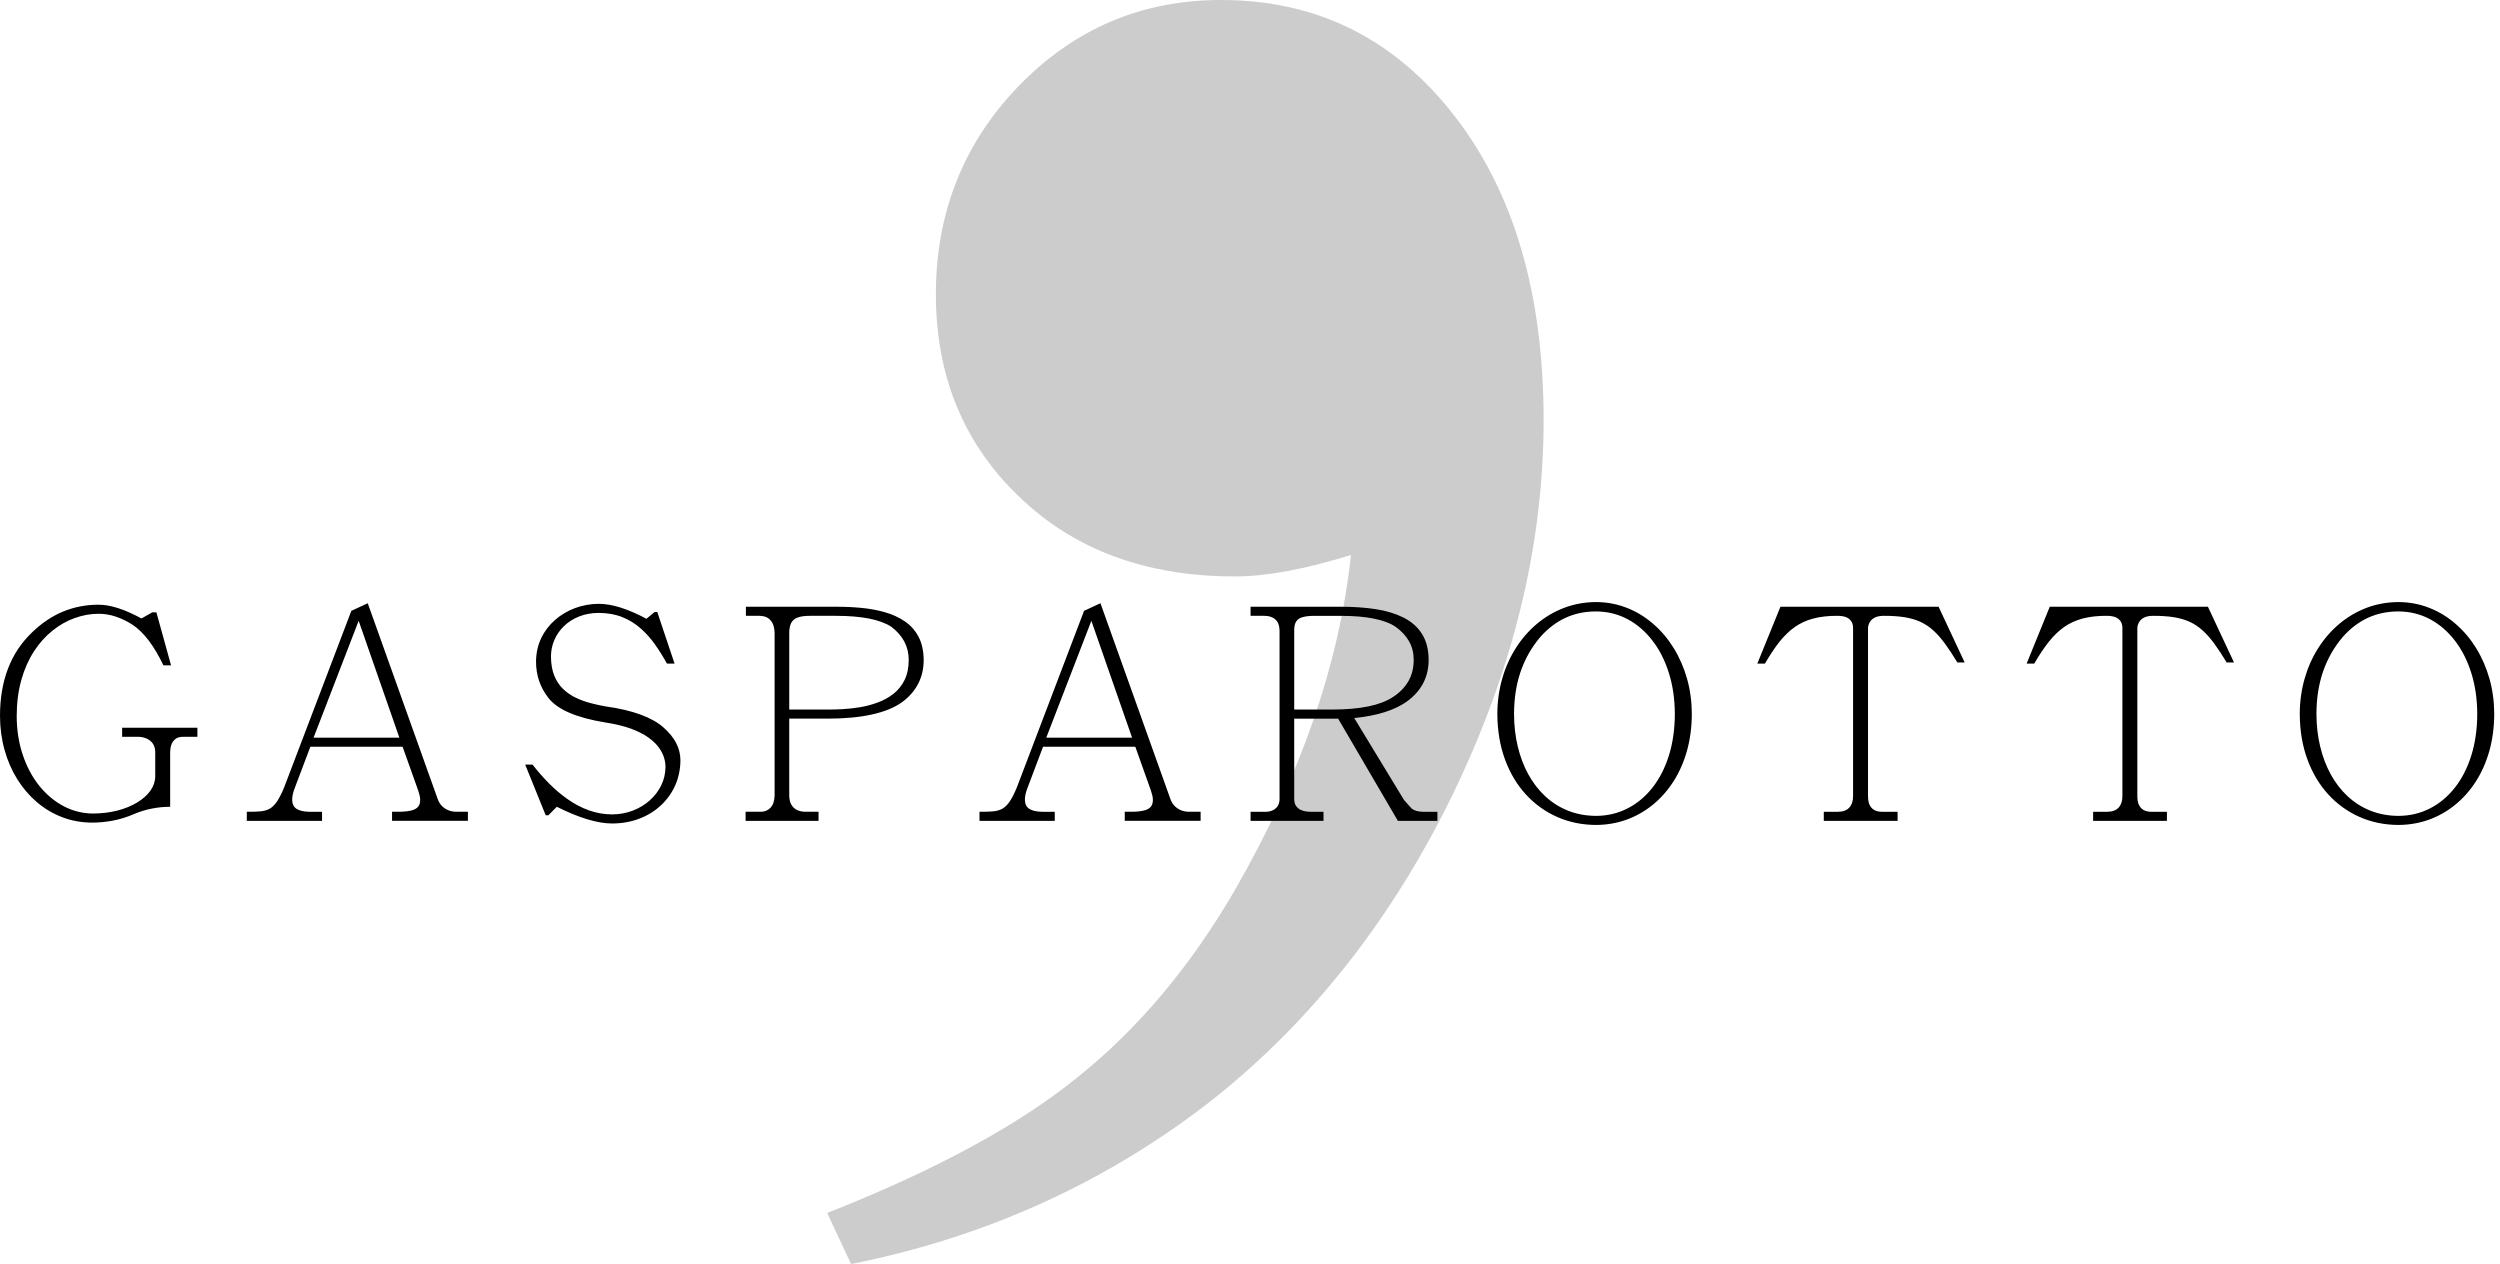 <svg width="267" height="135" viewBox="0 0 267 135" fill="none" xmlns="http://www.w3.org/2000/svg">
<path d="M90.893 135L88.343 129.547C99.688 125.061 108.571 120.313 114.991 115.124C121.5 109.935 127.128 103.25 131.877 95.072C138.913 82.847 143.047 70.886 144.278 59.277C139.441 60.772 135.307 61.564 131.877 61.564C122.466 61.564 114.727 58.75 108.834 53.033C102.942 47.404 99.952 40.193 99.952 31.398C99.952 22.69 102.942 15.215 108.834 9.146C114.727 3.078 121.939 0 130.382 0C140.672 0 148.939 4.133 155.359 12.4C161.692 20.58 164.858 31.397 164.858 44.854C164.858 58.222 161.604 71.502 155.184 84.782C148.763 97.974 140.321 108.792 129.766 117.235C118.509 126.116 105.493 132.097 90.893 135Z" fill="#CCCCCC"/>
<path d="M250.182 68.055C250.994 67.132 251.897 66.444 252.887 65.985C253.877 65.527 254.968 65.302 256.156 65.302C257.376 65.307 258.496 65.584 259.518 66.126C260.539 66.673 261.425 67.435 262.182 68.42C262.937 69.399 263.522 70.557 263.938 71.887C264.356 73.216 264.564 74.671 264.57 76.25C264.564 77.882 264.35 79.363 263.933 80.697C263.517 82.026 262.927 83.173 262.172 84.132C261.41 85.091 260.525 85.832 259.503 86.348C258.481 86.868 257.365 87.13 256.156 87.135C255.077 87.13 254.085 86.947 253.179 86.588C252.272 86.228 251.463 85.717 250.749 85.06C250.035 84.403 249.431 83.621 248.93 82.715C248.435 81.813 248.055 80.817 247.794 79.722C247.533 78.632 247.397 77.475 247.397 76.25C247.397 74.608 247.631 73.107 248.095 71.741C248.566 70.374 249.259 69.149 250.182 68.055ZM266.384 76.25C266.378 74.936 266.212 73.684 265.878 72.496C265.539 71.307 265.065 70.213 264.449 69.217C263.834 68.221 263.104 67.356 262.254 66.626C261.41 65.892 260.471 65.318 259.439 64.917C258.412 64.51 257.318 64.307 256.155 64.301C254.96 64.306 253.835 64.51 252.776 64.906C251.718 65.307 250.749 65.871 249.878 66.595C249.002 67.325 248.246 68.185 247.61 69.18C246.975 70.171 246.484 71.266 246.14 72.459C245.796 73.653 245.619 74.915 245.614 76.25C245.624 78.032 245.895 79.648 246.427 81.098C246.958 82.547 247.699 83.793 248.657 84.841C249.611 85.883 250.727 86.686 251.999 87.249C253.276 87.812 254.658 88.099 256.154 88.104C257.28 88.099 258.349 87.916 259.371 87.557C260.387 87.192 261.32 86.671 262.175 85.983C263.024 85.3 263.765 84.471 264.396 83.501C265.022 82.532 265.512 81.436 265.856 80.222C266.201 79.002 266.378 77.678 266.384 76.25ZM226.672 85.039C226.672 85.545 226.541 85.946 226.276 86.243C226.01 86.541 225.608 86.692 225.077 86.697H223.545V87.667H231.426V86.697H229.8C229.534 86.702 229.289 86.661 229.054 86.567C228.825 86.472 228.637 86.306 228.491 86.066C228.345 85.825 228.272 85.482 228.267 85.038V67.084C228.267 66.996 228.283 66.876 228.325 66.735C228.366 66.589 228.444 66.442 228.559 66.296C228.674 66.15 228.84 66.026 229.059 65.927C229.279 65.827 229.571 65.775 229.925 65.77C230.77 65.765 231.516 65.817 232.151 65.916C232.792 66.02 233.361 66.181 233.861 66.411C234.362 66.641 234.821 66.947 235.243 67.334C235.665 67.714 236.082 68.189 236.494 68.751C236.906 69.314 237.344 69.981 237.808 70.748H238.59L235.805 64.799H218.915L216.444 70.873H217.258C217.784 69.966 218.3 69.189 218.811 68.542C219.327 67.896 219.874 67.37 220.458 66.957C221.041 66.551 221.698 66.249 222.439 66.055C223.179 65.863 224.034 65.763 225.014 65.769C225.447 65.774 225.786 65.837 226.031 65.962C226.271 66.087 226.437 66.254 226.536 66.452C226.631 66.65 226.677 66.859 226.672 67.083V85.039ZM197.908 85.039C197.908 85.545 197.778 85.946 197.512 86.243C197.247 86.541 196.845 86.692 196.314 86.697H194.78V87.667H202.663V86.697H201.036C200.771 86.702 200.525 86.661 200.291 86.567C200.061 86.472 199.874 86.306 199.728 86.066C199.582 85.825 199.509 85.482 199.504 85.038V67.084C199.504 66.996 199.519 66.876 199.561 66.735C199.603 66.589 199.681 66.442 199.796 66.296C199.911 66.15 200.077 66.026 200.296 65.927C200.516 65.827 200.807 65.775 201.162 65.77C202.006 65.765 202.751 65.817 203.388 65.916C204.029 66.02 204.598 66.181 205.098 66.411C205.598 66.641 206.057 66.947 206.479 67.334C206.902 67.714 207.319 68.189 207.731 68.751C208.142 69.314 208.58 69.981 209.044 70.748H209.826L207.042 64.799H190.152L187.681 70.873H188.494C189.021 69.966 189.537 69.189 190.047 68.542C190.564 67.896 191.111 67.37 191.694 66.957C192.278 66.551 192.935 66.249 193.675 66.055C194.416 65.863 195.271 65.763 196.251 65.769C196.683 65.774 197.023 65.837 197.268 65.962C197.507 66.087 197.674 66.254 197.773 66.452C197.867 66.65 197.914 66.859 197.908 67.083V85.039ZM164.484 68.055C165.297 67.132 166.199 66.444 167.19 65.985C168.179 65.527 169.27 65.302 170.458 65.302C171.678 65.307 172.799 65.584 173.82 66.126C174.842 66.673 175.727 67.435 176.484 68.42C177.24 69.399 177.824 70.557 178.24 71.887C178.658 73.216 178.867 74.671 178.872 76.25C178.867 77.882 178.653 79.363 178.236 80.697C177.819 82.026 177.23 83.173 176.474 84.132C175.713 85.091 174.827 85.832 173.805 86.348C172.783 86.868 171.667 87.13 170.458 87.135C169.379 87.13 168.388 86.947 167.481 86.588C166.575 86.228 165.766 85.717 165.051 85.06C164.337 84.403 163.733 83.621 163.233 82.715C162.738 81.813 162.357 80.817 162.096 79.722C161.836 78.632 161.7 77.475 161.7 76.25C161.7 74.608 161.934 73.107 162.398 71.741C162.868 70.374 163.561 69.149 164.484 68.055ZM180.686 76.25C180.681 74.936 180.515 73.684 180.18 72.496C179.841 71.307 179.368 70.213 178.752 69.217C178.137 68.221 177.407 67.356 176.557 66.626C175.713 65.892 174.774 65.318 173.742 64.917C172.715 64.51 171.62 64.307 170.457 64.301C169.263 64.306 168.138 64.51 167.078 64.906C166.021 65.307 165.051 65.871 164.18 66.595C163.304 67.325 162.548 68.185 161.912 69.18C161.277 70.171 160.786 71.266 160.443 72.459C160.098 73.653 159.921 74.915 159.916 76.25C159.927 78.032 160.197 79.648 160.729 81.098C161.26 82.547 162.001 83.793 162.96 84.841C163.914 85.883 165.029 86.686 166.302 87.249C167.579 87.812 168.96 88.099 170.456 88.104C171.582 88.099 172.651 87.916 173.673 87.557C174.689 87.192 175.623 86.671 176.478 85.983C177.327 85.3 178.068 84.471 178.698 83.501C179.324 82.532 179.814 81.436 180.158 80.222C180.503 79.002 180.681 77.678 180.686 76.25ZM138.222 75.781V67.336C138.216 66.929 138.284 66.616 138.425 66.387C138.566 66.157 138.8 65.996 139.134 65.907C139.468 65.813 139.926 65.766 140.506 65.772H143.196C144.588 65.772 145.777 65.871 146.756 66.075C147.741 66.273 148.512 66.57 149.075 66.96C149.701 67.414 150.176 67.93 150.499 68.514C150.822 69.092 150.984 69.744 150.984 70.463C150.984 71.323 150.796 72.085 150.421 72.746C150.046 73.409 149.483 73.982 148.732 74.466C147.387 75.342 145.229 75.78 142.256 75.78H138.222V75.781ZM136.658 85.347C136.652 85.67 136.575 85.93 136.429 86.129C136.283 86.327 136.1 86.473 135.876 86.561C135.652 86.656 135.422 86.697 135.188 86.697H133.561V87.667H141.35V86.697H139.942C139.828 86.702 139.677 86.686 139.489 86.661C139.3 86.639 139.113 86.583 138.915 86.493C138.722 86.405 138.56 86.27 138.43 86.087C138.294 85.905 138.226 85.659 138.221 85.347V76.751H142.913L149.294 87.667H153.517V86.697H151.984C151.718 86.697 151.483 86.666 151.28 86.608C151.077 86.546 150.905 86.462 150.764 86.353L149.951 85.441L144.633 76.688C145.869 76.563 146.948 76.355 147.881 76.057C148.81 75.765 149.591 75.389 150.232 74.936C151.014 74.374 151.603 73.716 151.994 72.971C152.385 72.22 152.578 71.386 152.578 70.463C152.572 69.342 152.327 68.414 151.853 67.679C151.379 66.939 150.717 66.366 149.867 65.943C149.017 65.521 148.027 65.224 146.89 65.052C145.754 64.881 144.523 64.797 143.194 64.801H133.56V65.771H135.03C135.536 65.771 135.932 65.902 136.219 66.167C136.505 66.428 136.651 66.819 136.656 67.335V85.347H136.658ZM120.906 78.783H111.741L116.558 66.303L120.906 78.783ZM117.528 64.426L115.776 65.239L108.614 84.058C108.348 84.71 108.092 85.221 107.847 85.581C107.602 85.946 107.341 86.207 107.06 86.368C106.773 86.525 106.434 86.623 106.043 86.655C105.652 86.691 105.172 86.702 104.61 86.697V87.667H112.648V86.697H111.272C110.704 86.686 110.261 86.588 109.943 86.394C109.625 86.202 109.464 85.873 109.459 85.409C109.459 85.221 109.485 85.013 109.532 84.794C109.584 84.57 109.662 84.325 109.771 84.058L111.398 79.752H121.251L122.908 84.402C122.971 84.59 123.023 84.772 123.065 84.939C123.107 85.111 123.127 85.267 123.127 85.408C123.133 85.7 123.07 85.934 122.94 86.117C122.809 86.299 122.595 86.44 122.293 86.529C121.99 86.622 121.579 86.675 121.063 86.695H120.124V87.665H128.226V86.695H126.974C126.697 86.695 126.432 86.649 126.171 86.549C125.91 86.45 125.676 86.299 125.472 86.102C125.269 85.898 125.113 85.648 125.003 85.346L117.528 64.426ZM84.292 75.781V67.679C84.287 67.2 84.354 66.824 84.495 66.543C84.636 66.266 84.87 66.063 85.204 65.943C85.538 65.824 85.996 65.766 86.575 65.771H89.296C90.688 65.771 91.871 65.871 92.846 66.068C93.821 66.266 94.598 66.553 95.177 66.928C96.428 67.867 97.053 69.055 97.053 70.494C97.048 71.328 96.897 72.042 96.605 72.632C96.308 73.225 95.917 73.715 95.416 74.102C94.921 74.493 94.363 74.8 93.748 75.024C93.133 75.254 92.502 75.42 91.85 75.53C91.199 75.64 90.573 75.707 89.969 75.738C89.364 75.769 88.827 75.785 88.358 75.78H84.292V75.781ZM82.727 84.94C82.717 85.508 82.581 85.941 82.31 86.243C82.039 86.54 81.69 86.696 81.257 86.696H79.63V87.666H87.419V86.696H86.043C85.908 86.701 85.74 86.686 85.542 86.649C85.349 86.613 85.157 86.535 84.968 86.421C84.775 86.301 84.619 86.123 84.489 85.888C84.363 85.654 84.296 85.336 84.291 84.94V76.75H88.357C90.202 76.75 91.792 76.604 93.122 76.306C94.451 76.014 95.52 75.577 96.333 74.998C97.099 74.434 97.677 73.773 98.064 73.017C98.455 72.261 98.648 71.416 98.648 70.493C98.642 69.513 98.46 68.689 98.105 68.017C97.751 67.339 97.261 66.792 96.646 66.37C96.025 65.942 95.317 65.619 94.519 65.39C93.721 65.161 92.877 65.005 91.986 64.921C91.094 64.838 90.197 64.796 89.296 64.801H79.662V65.771H81.101C81.497 65.775 81.811 65.859 82.05 66.026C82.289 66.198 82.462 66.422 82.571 66.709C82.675 66.996 82.728 67.319 82.728 67.678V84.94H82.727ZM72.043 70.87L70.197 65.364H69.916L69.04 66.084C68.039 65.552 67.116 65.151 66.266 64.885C65.422 64.619 64.645 64.489 63.941 64.489C63.061 64.494 62.215 64.645 61.418 64.942C60.621 65.24 59.907 65.662 59.281 66.209C58.655 66.757 58.16 67.404 57.8 68.159C57.44 68.91 57.258 69.738 57.248 70.651C57.248 71.386 57.358 72.074 57.576 72.72C57.795 73.361 58.123 73.966 58.561 74.529C59.047 75.154 59.797 75.686 60.808 76.124C61.824 76.561 63.096 76.906 64.629 77.156C65.714 77.323 66.631 77.547 67.392 77.823C68.148 78.104 68.764 78.418 69.249 78.767C69.733 79.116 70.109 79.476 70.374 79.852C70.64 80.221 70.823 80.587 70.927 80.941C71.031 81.295 71.078 81.619 71.073 81.911C71.068 82.605 70.916 83.256 70.624 83.866C70.328 84.471 69.92 85.013 69.399 85.477C68.879 85.941 68.274 86.311 67.591 86.571C66.903 86.837 66.167 86.972 65.38 86.978C64.505 86.973 63.671 86.827 62.884 86.54C62.092 86.253 61.34 85.862 60.637 85.362C59.928 84.867 59.261 84.299 58.636 83.668C58.01 83.032 57.42 82.365 56.874 81.661H56.091L58.281 87.072H58.562L59.469 86.165C61.846 87.354 63.817 87.949 65.381 87.949C66.444 87.944 67.414 87.767 68.301 87.427C69.186 87.084 69.958 86.603 70.609 85.988C71.261 85.378 71.767 84.659 72.127 83.846C72.481 83.028 72.664 82.146 72.669 81.193C72.669 80.567 72.518 79.957 72.221 79.368C71.918 78.784 71.465 78.221 70.855 77.689C70.261 77.157 69.448 76.699 68.41 76.318C67.377 75.937 66.116 75.64 64.63 75.437C64.088 75.338 63.54 75.218 62.993 75.072C62.446 74.921 61.924 74.729 61.429 74.483C60.934 74.243 60.496 73.93 60.105 73.55C59.719 73.169 59.411 72.7 59.188 72.137C58.964 71.574 58.848 70.901 58.843 70.119C58.843 69.494 58.968 68.905 59.208 68.347C59.447 67.789 59.792 67.294 60.24 66.861C60.689 66.428 61.226 66.089 61.851 65.839C62.477 65.588 63.175 65.464 63.941 65.458C64.89 65.464 65.735 65.615 66.47 65.912C67.205 66.209 67.861 66.611 68.43 67.122C69.004 67.627 69.515 68.206 69.968 68.847C70.422 69.494 70.844 70.166 71.229 70.87H72.043V70.87ZM42.653 78.783H33.488L38.305 66.303L42.653 78.783ZM39.275 64.426L37.523 65.239L30.36 84.058C30.095 84.71 29.839 85.221 29.594 85.581C29.349 85.946 29.088 86.207 28.807 86.368C28.52 86.525 28.181 86.623 27.79 86.655C27.399 86.691 26.919 86.702 26.357 86.697V87.667H34.395V86.697H33.019C32.451 86.686 32.008 86.588 31.69 86.394C31.373 86.202 31.21 85.873 31.206 85.409C31.206 85.221 31.232 85.013 31.279 84.794C31.331 84.57 31.409 84.325 31.518 84.058L33.145 79.752H42.997L44.655 84.402C44.718 84.59 44.77 84.772 44.812 84.939C44.854 85.111 44.874 85.267 44.874 85.408C44.88 85.7 44.817 85.934 44.686 86.117C44.556 86.299 44.342 86.44 44.04 86.529C43.738 86.622 43.326 86.675 42.81 86.695H41.871V87.665H49.972V86.695H48.721C48.445 86.695 48.179 86.649 47.918 86.549C47.658 86.45 47.423 86.299 47.22 86.102C47.017 85.898 46.86 85.648 46.751 85.346L39.275 64.426ZM18.174 80.316C18.174 80.061 18.211 79.805 18.294 79.56C18.376 79.314 18.512 79.106 18.711 78.945C18.909 78.778 19.18 78.694 19.519 78.689H21.083V77.719H13.044V78.689H14.702C15.052 78.689 15.365 78.751 15.646 78.872C15.932 78.997 16.157 79.179 16.324 79.419C16.491 79.664 16.574 79.961 16.579 80.316V82.912C16.574 83.454 16.402 83.965 16.063 84.445C15.724 84.919 15.25 85.341 14.65 85.706C14.045 86.071 13.341 86.358 12.544 86.567C11.741 86.775 10.875 86.879 9.947 86.885C8.831 86.879 7.778 86.619 6.799 86.102C5.819 85.586 4.953 84.862 4.197 83.928C3.446 82.995 2.862 81.895 2.435 80.628C2.007 79.361 1.788 77.975 1.783 76.468C1.788 75.044 1.955 73.757 2.283 72.605C2.606 71.453 3.061 70.436 3.634 69.555C4.202 68.679 4.864 67.944 5.61 67.35C6.349 66.755 7.142 66.307 7.987 66.005C8.826 65.703 9.676 65.552 10.541 65.552C11.151 65.552 11.755 65.651 12.349 65.849C12.949 66.046 13.543 66.333 14.138 66.709C14.732 67.1 15.31 67.663 15.868 68.388C16.421 69.117 16.952 70.009 17.453 71.056H18.267L16.702 65.395H16.265L15.107 66.052C14.216 65.567 13.387 65.197 12.626 64.952C11.86 64.707 11.166 64.582 10.541 64.582C9.181 64.582 7.914 64.828 6.731 65.317C5.547 65.807 4.442 66.553 3.409 67.554C2.268 68.648 1.413 69.936 0.849 71.422C0.281 72.908 0 74.592 0 76.469C0.005 77.746 0.166 78.95 0.485 80.092C0.803 81.228 1.256 82.276 1.845 83.22C2.434 84.163 3.133 84.982 3.946 85.675C4.759 86.369 5.661 86.9 6.652 87.281C7.642 87.656 8.701 87.849 9.822 87.855C10.588 87.855 11.343 87.781 12.094 87.636C12.84 87.49 13.575 87.26 14.294 86.948C14.92 86.682 15.561 86.484 16.213 86.358C16.86 86.228 17.516 86.165 18.173 86.165V80.316H18.174Z" fill="black"/>
</svg>
